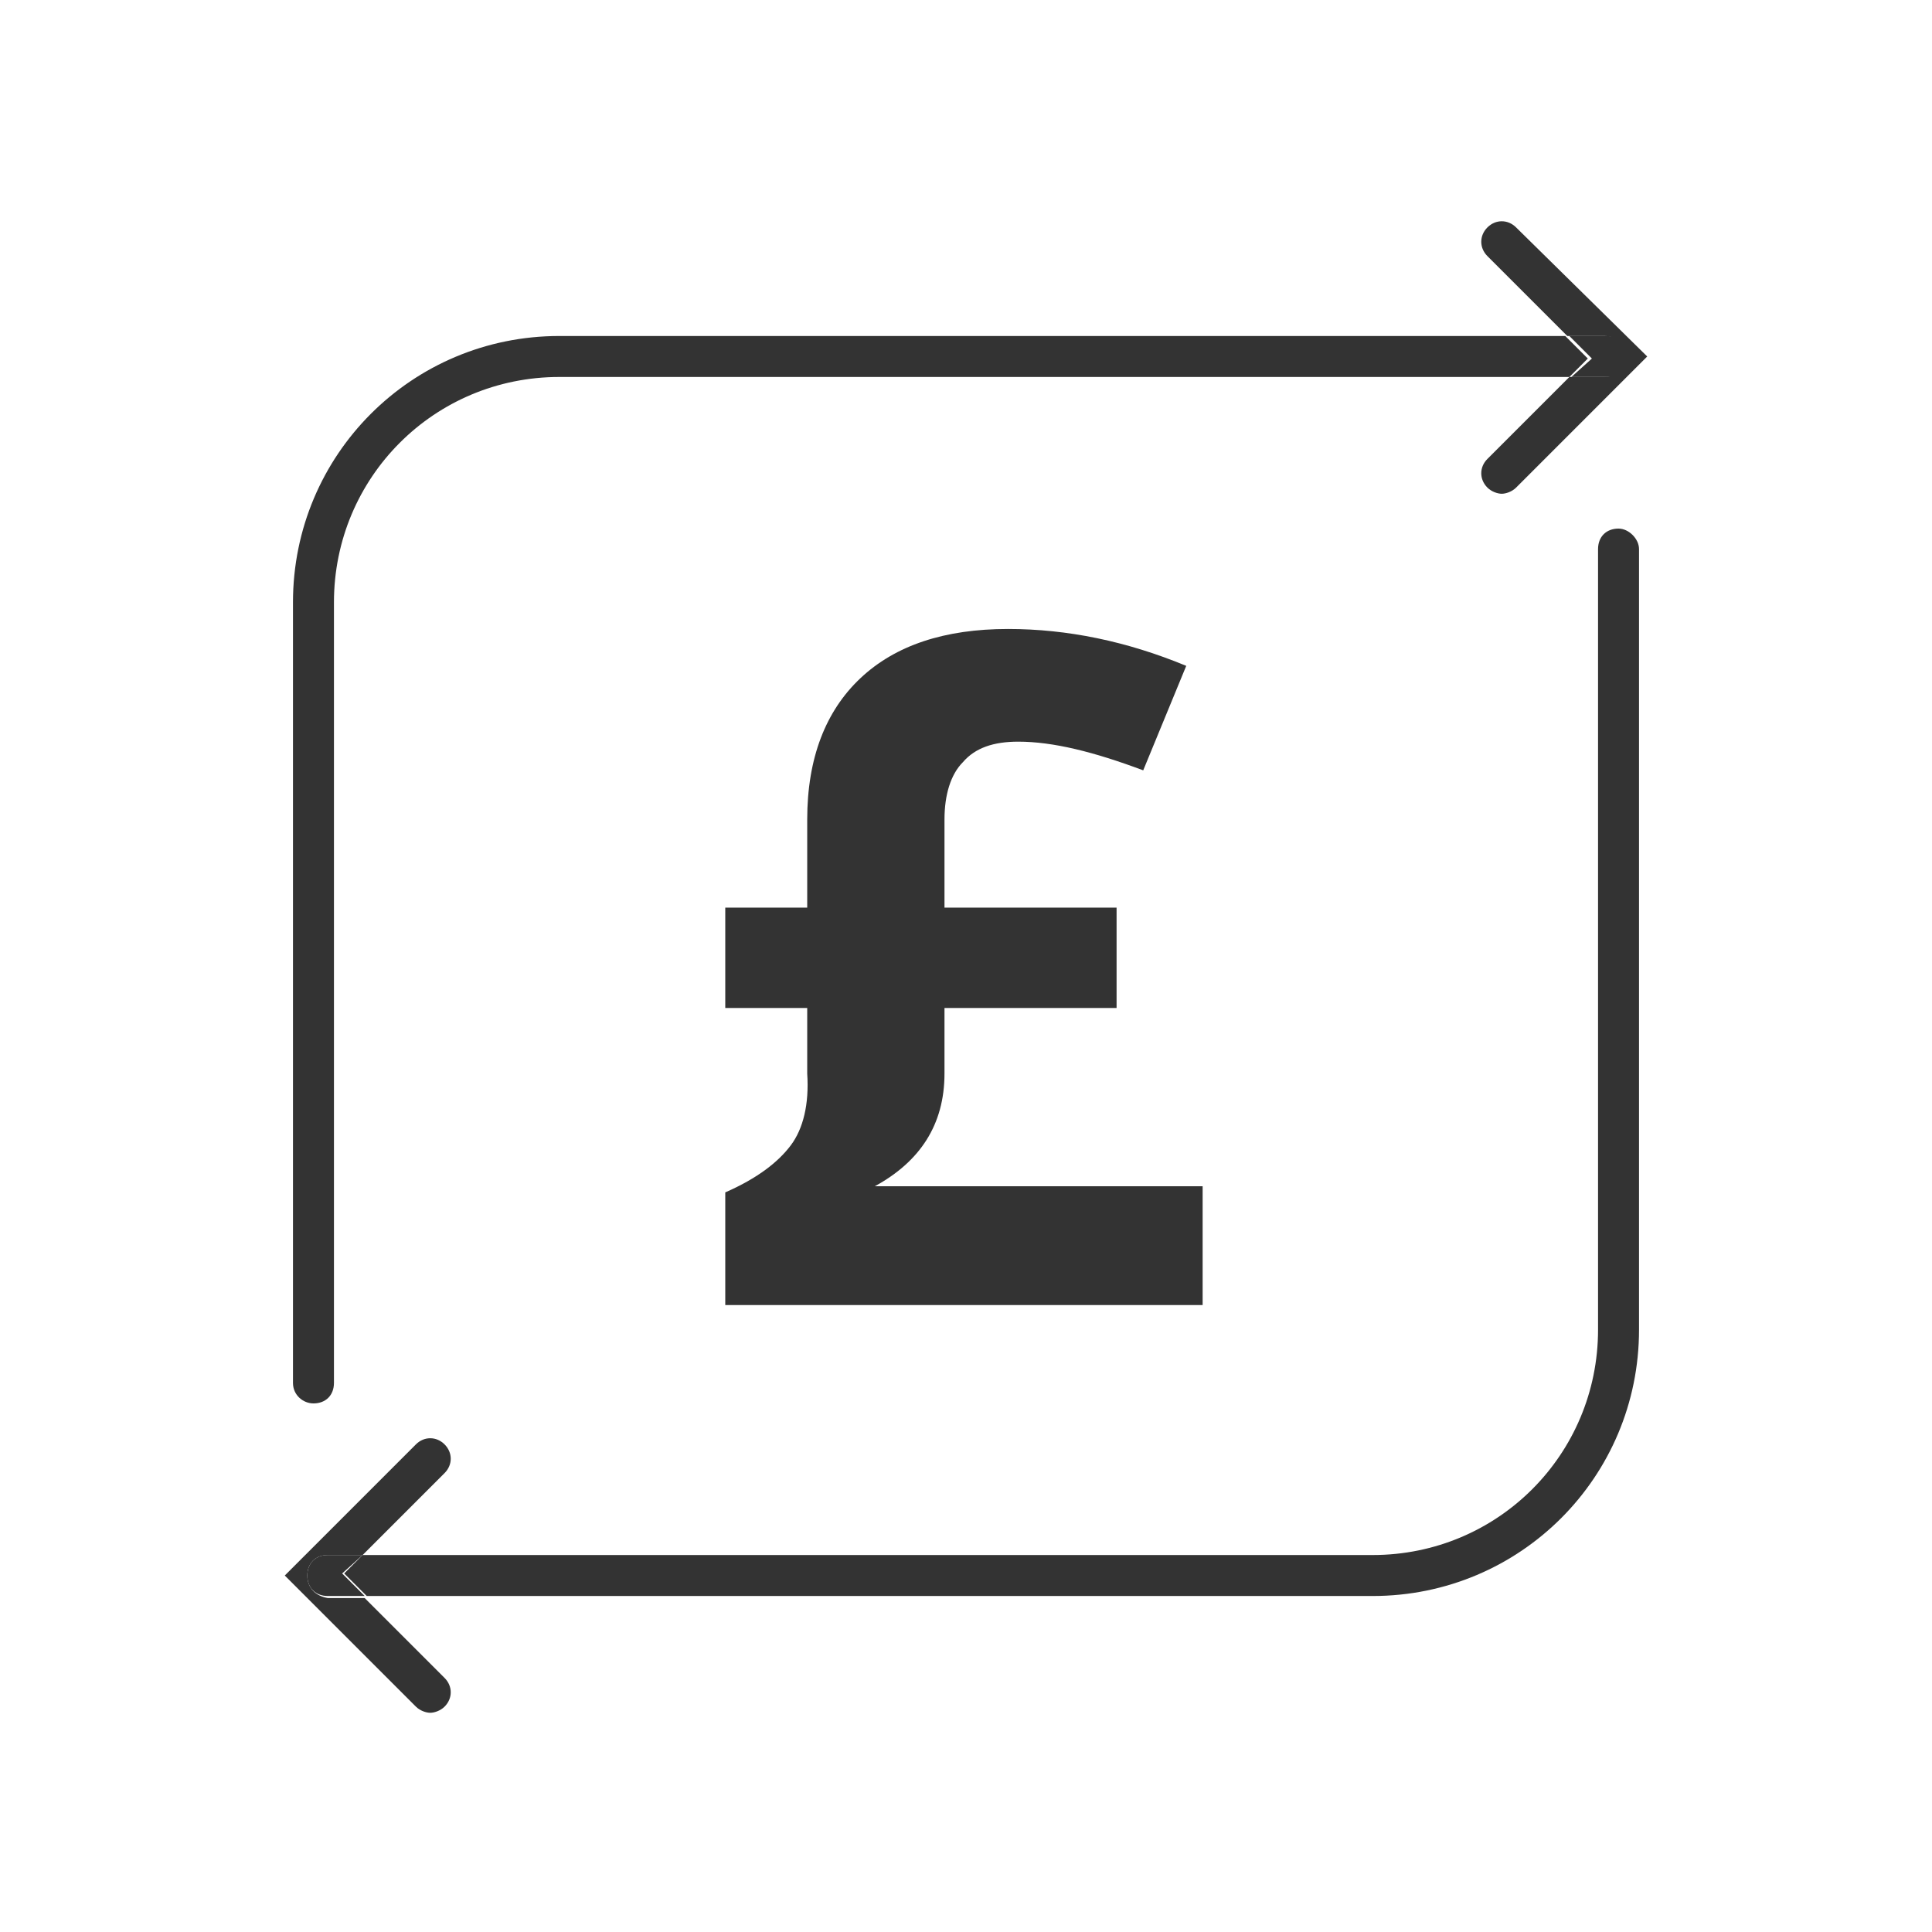 <svg version="1.1" id="Layer_1" xmlns="http://www.w3.org/2000/svg" x="0" y="0" viewBox="0 0 94.3 94.3" xml:space="preserve"><style>.st0{fill:#333}</style><path class="st0" d="M15.3 68.5c.6 0 1-.4 1-1V29.4c0-6.1 4.9-11 11-11h49.3l.9-.9-1.1-1.1H27.3c-7.2 0-13 5.8-13 13v38.1c0 .6.5 1 1 1z"/><path class="st0" d="M79.3 17.4c0 .6-.4 1-1 1h-1.7l-4 4c-.4.4-.4 1 0 1.4.2.2.5.3.7.3s.5-.1.7-.3l6.4-6.4-6.4-6.3c-.4-.4-1-.4-1.4 0s-.4 1 0 1.4l3.9 3.9h1.8c.6 0 1 .4 1 1z"/><path class="st0" d="M76.7 18.4h1.7c.6 0 1-.4 1-1s-.4-1-1-1h-1.8l1.1 1.1-1 .9zM79 25.8c-.6 0-1 .4-1 1v38.1c0 6.1-4.9 11-11 11H17.7l-.9.9 1.1 1.1H67c7.2 0 13-5.8 13-13V26.8c0-.5-.5-1-1-1z"/><path class="st0" d="M15 76.9c0-.6.4-1 1-1h1.7l4-4c.4-.4.4-1 0-1.4s-1-.4-1.4 0l-6.4 6.4 6.4 6.4c.2.2.5.3.7.3s.5-.1.7-.3c.4-.4.4-1 0-1.4L17.8 78H16c-.6-.1-1-.5-1-1.1z"/><path class="st0" d="M17.7 75.9H16c-.6 0-1 .4-1 1s.4 1 1 1h1.8l-1.1-1.1 1-.9zM38.6 55.9c-.6.8-1.6 1.6-3.2 2.3v5.5h23.3v-5.8h-16c2.2-1.2 3.4-3 3.4-5.5v-3.2h8.4v-4.9h-8.4V40c0-1.2.3-2.2.9-2.8.6-.7 1.5-1 2.7-1 1.7 0 3.7.5 6.1 1.4l2.1-5.1c-2.9-1.2-5.8-1.8-8.7-1.8-3.1 0-5.5.8-7.2 2.4-1.7 1.6-2.6 3.9-2.6 6.9v4.3h-4v4.9h4v3.2c.1 1.5-.2 2.7-.8 3.5z"/></svg>
